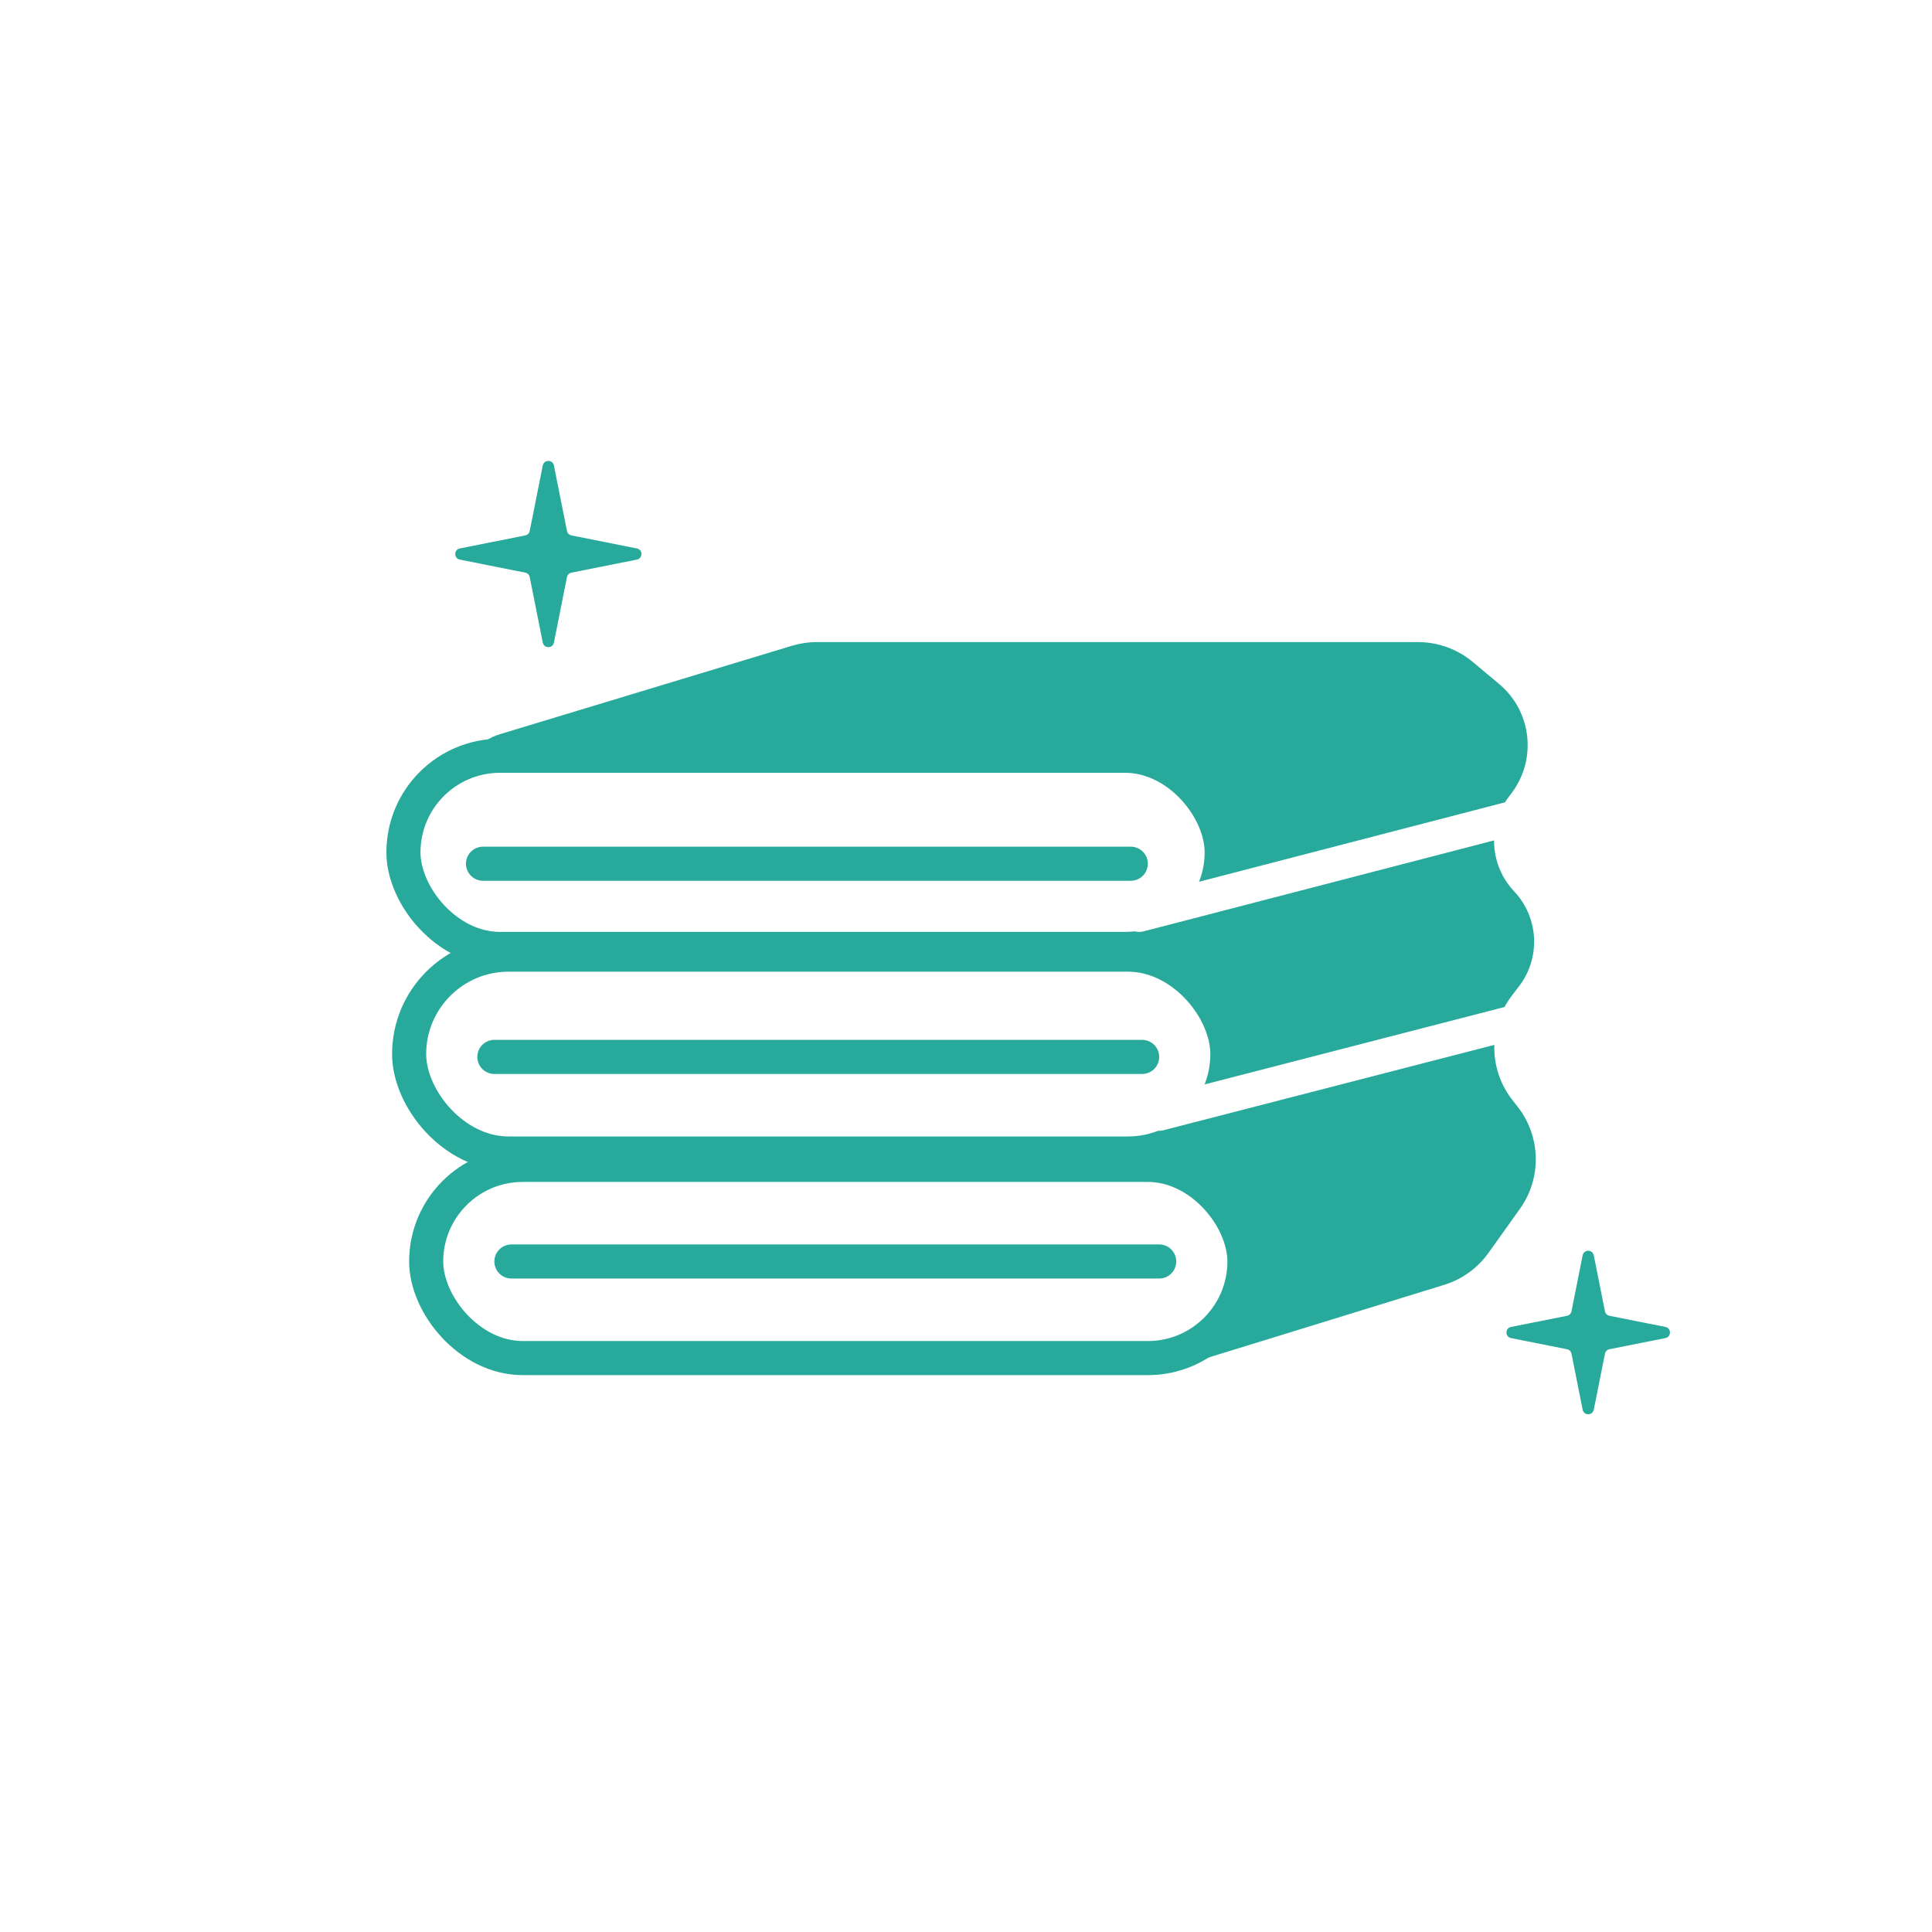 <svg width="340" height="340" viewBox="0 0 340 340" fill="none" xmlns="http://www.w3.org/2000/svg">
<rect width="340" height="340" fill="white"/>
<path fill-rule="evenodd" clip-rule="evenodd" d="M87.989 129.201L139.374 113.644C140.784 113.217 142.248 113 143.721 113H249.557C253.074 113 256.478 114.235 259.176 116.49L263.814 120.366C269.527 125.141 270.512 133.549 266.056 139.514L265.498 140.26C261.742 145.289 262.146 152.291 266.457 156.854C270.805 161.457 271.174 168.534 267.327 173.564L266.053 175.231C261.9 180.661 261.944 188.212 266.16 193.593L267.081 194.769C271.183 200.006 271.346 207.319 267.482 212.733L261.945 220.491C260.035 223.167 257.298 225.142 254.155 226.111L209.874 239.764C214.214 236.343 217 231.039 217 225.084C217 214.767 208.636 206.403 198.319 206.403C208.636 206.403 217 198.04 217 187.723C217 177.406 208.636 169.042 198.319 169.042C208.636 169.042 217 160.678 217 150.361C217 140.044 208.636 131.681 198.319 131.681H85.681C85.055 131.681 84.437 131.711 83.827 131.771C84.892 130.624 86.287 129.716 87.989 129.201Z" fill="#27AA9B"/>
<rect x="71" y="133" width="144" height="34" rx="17" stroke="#27AA9B" stroke-width="6"/>
<rect x="72" y="168" width="144" height="35" rx="17.5" stroke="#27AA9B" stroke-width="6"/>
<rect x="75" y="205" width="144" height="34" rx="17" stroke="#27AA9B" stroke-width="6"/>
<path d="M85 152H199" stroke="#27AA9B" stroke-width="6" stroke-linecap="round"/>
<path d="M87 186H201" stroke="#27AA9B" stroke-width="6" stroke-linecap="round"/>
<path d="M200.5 161L266 144" stroke="white" stroke-width="6" stroke-linecap="round"/>
<path d="M204 196L266 180" stroke="white" stroke-width="6" stroke-linecap="round"/>
<path d="M90 222H204" stroke="#27AA9B" stroke-width="6" stroke-linecap="round"/>
<path d="M95.519 81.921C95.733 80.848 97.267 80.848 97.481 81.921L99.776 93.439C99.855 93.835 100.165 94.145 100.561 94.224L112.079 96.519C113.152 96.733 113.152 98.267 112.079 98.481L100.561 100.776C100.165 100.855 99.855 101.165 99.776 101.561L97.481 113.079C97.267 114.152 95.733 114.152 95.519 113.079L93.224 101.561C93.145 101.165 92.835 100.855 92.439 100.776L80.921 98.481C79.848 98.267 79.848 96.733 80.921 96.519L92.439 94.224C92.835 94.145 93.145 93.835 93.224 93.439L95.519 81.921Z" fill="#27AA9B"/>
<path d="M278.519 220.921C278.733 219.848 280.267 219.848 280.481 220.921L282.444 230.771C282.523 231.167 282.833 231.477 283.229 231.556L293.079 233.519C294.152 233.733 294.152 235.267 293.079 235.481L283.229 237.444C282.833 237.523 282.523 237.833 282.444 238.229L280.481 248.079C280.267 249.152 278.733 249.152 278.519 248.079L276.556 238.229C276.477 237.833 276.167 237.523 275.771 237.444L265.921 235.481C264.848 235.267 264.848 233.733 265.921 233.519L275.771 231.556C276.167 231.477 276.477 231.167 276.556 230.771L278.519 220.921Z" fill="#27AA9B"/>
</svg>
